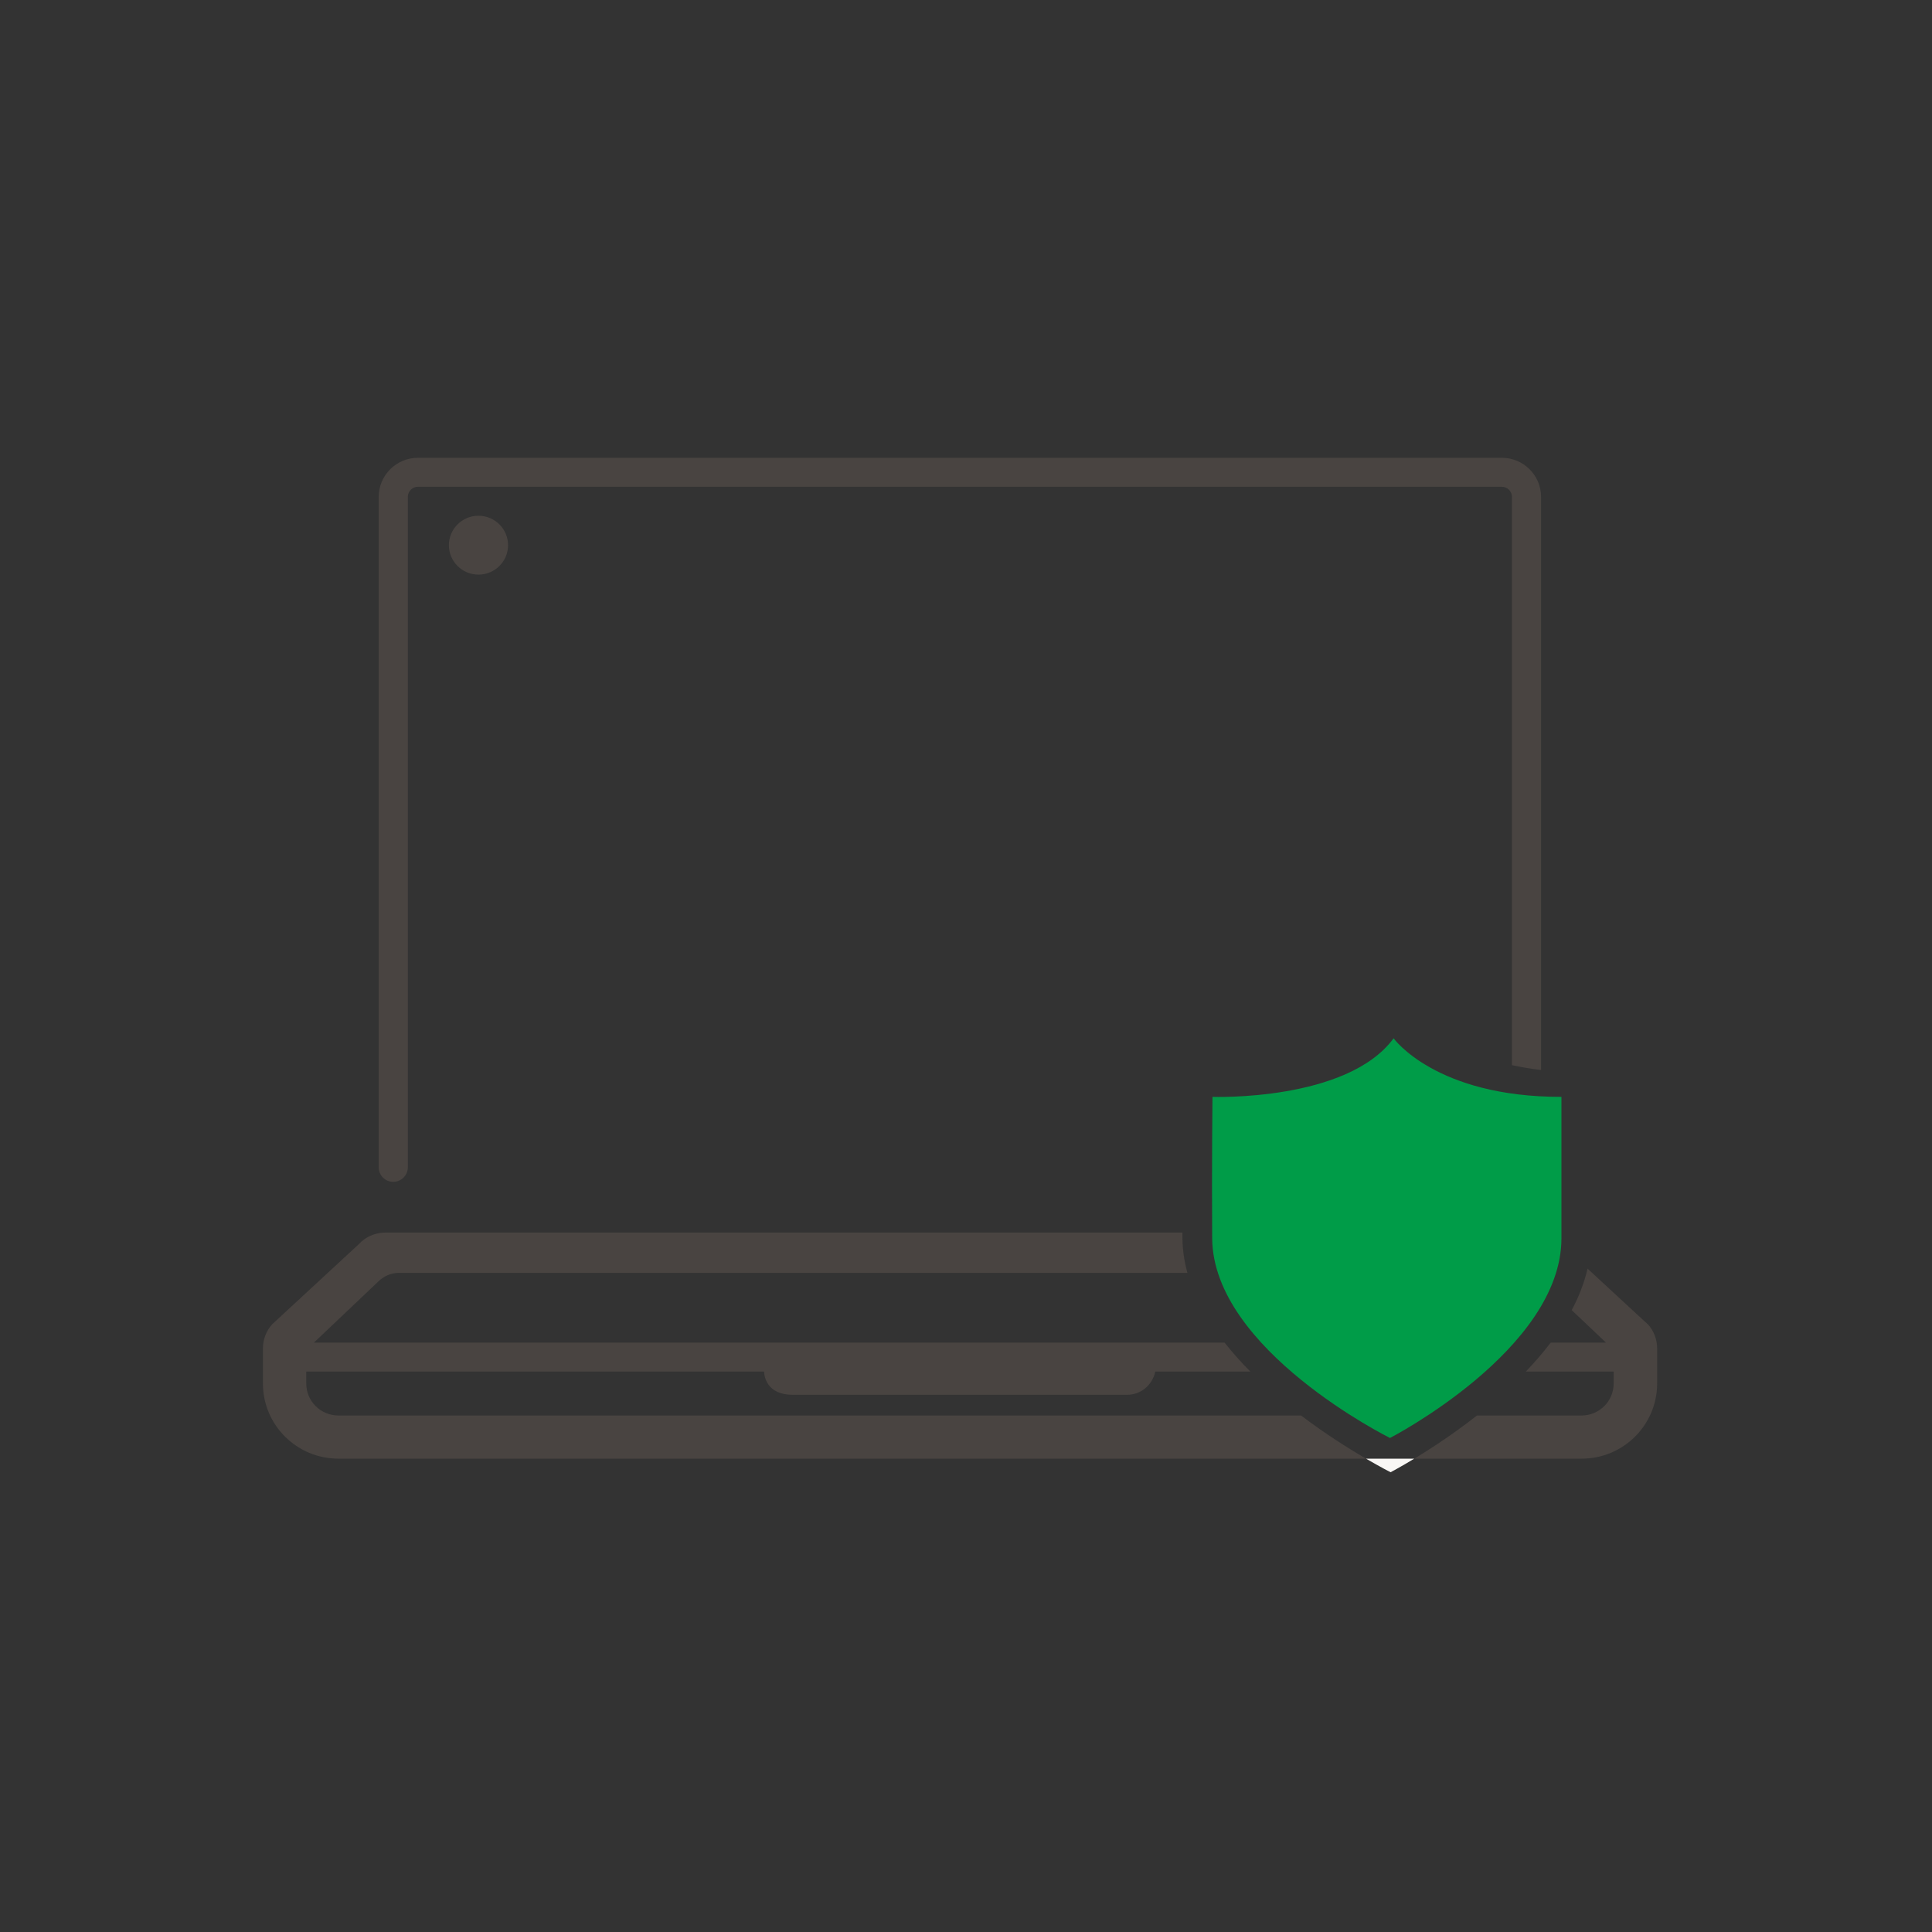 <?xml version="1.0" encoding="UTF-8"?>
<svg xmlns="http://www.w3.org/2000/svg" id="ESG" viewBox="0 0 128 128"><rect x="0" y="0" width="128" height="128" fill="#333333" stroke="none"/>
  <defs>
    <style>
      .cls-1 {
        fill: #f9f7f5;
      }

      .cls-2 {
        fill: none;
      }

      .cls-3 {
        fill: #494441;
      }

      .cls-4 {
        fill: #009c48;
      }
    </style>
  </defs>
  <g id="ESG_POS">
    <g>
      <ellipse class="cls-3" cx="31.7" cy="36.12" rx="1.96" ry="1.95"/>
      <g>
        <path class="cls-2" d="M104.78,93.78c1.18,0,2.13-.95,2.13-2.12v-.79h-5.82c-1.04,1.08-2.15,2.06-3.24,2.91h6.93Z"/>
        <path class="cls-2" d="M76.54,90.87c-.19.89-.95,1.54-1.87,1.54h-22.14c-1.69,0-1.89-1.16-1.91-1.54h-30.33v.79c0,1.17.95,2.12,2.13,2.12h63.78c-1.13-.85-2.29-1.83-3.36-2.91h-6.3Z"/>
        <path class="cls-2" d="M26.44,84.33c-.5,0-.97.19-1.33.53l-4.31,4.09h60.33c-1.12-1.42-2.01-2.97-2.46-4.62H26.44Z"/>
        <path class="cls-2" d="M106.39,88.95l-2.27-2.15c-.4.74-.87,1.46-1.39,2.15h3.66Z"/>
        <path class="cls-3" d="M102.1,32.92c0-1.43-1.17-2.59-2.6-2.59H27.69c-1.43,0-2.6,1.16-2.6,2.59v44.42c0,.53.43.96.96.96s.97-.43.97-.96v-44.42c0-.37.3-.67.67-.67h71.81c.37,0,.67.3.67.67v37.65c.61.13,1.24.24,1.93.32v-37.97Z"/>
        <path class="cls-3" d="M109.15,87.72l-3.97-3.67c-.22.95-.58,1.87-1.05,2.75l2.27,2.15h-3.66c-.51.67-1.07,1.31-1.65,1.92h5.82v.79c0,1.17-.95,2.12-2.13,2.12h-6.93c-1.57,1.24-3.08,2.21-4.14,2.86h11.08c2.76,0,5-2.23,5-4.98v-2.32c0-.6-.22-1.18-.63-1.62Z"/>
        <path class="cls-3" d="M22.42,93.78c-1.18,0-2.13-.95-2.13-2.12v-.79h30.33c.02.38.22,1.54,1.91,1.54h22.14c.92,0,1.68-.65,1.87-1.54h6.3c-.61-.61-1.18-1.25-1.71-1.92H20.8l4.31-4.09c.36-.34.84-.53,1.33-.53h52.23c-.21-.75-.32-1.51-.33-2.29,0-.13,0-.25,0-.38H25.53c-.68,0-1.33.29-1.78.79l-5.7,5.27c-.41.44-.63,1.02-.63,1.62v2.32c0,2.75,2.24,4.98,5,4.98h68.08c-1.11-.65-2.67-1.62-4.3-2.86H22.42Z"/>
        <path class="cls-1" d="M92.13,97.54s.61-.32,1.57-.9h-3.2c1,.58,1.63.9,1.63.9Z"/>
      </g>
      <path class="cls-4" d="M80.33,72.67s8.91.32,12-3.88c0,0,2.78,3.89,11.12,3.88,0,0,0,4.45,0,9.36,0,7.38-11.36,13.24-11.36,13.24,0,0-11.74-5.83-11.78-13.24-.03-4.82.02-9.37.02-9.37Z"/>
    </g>
  </g>
</svg>
